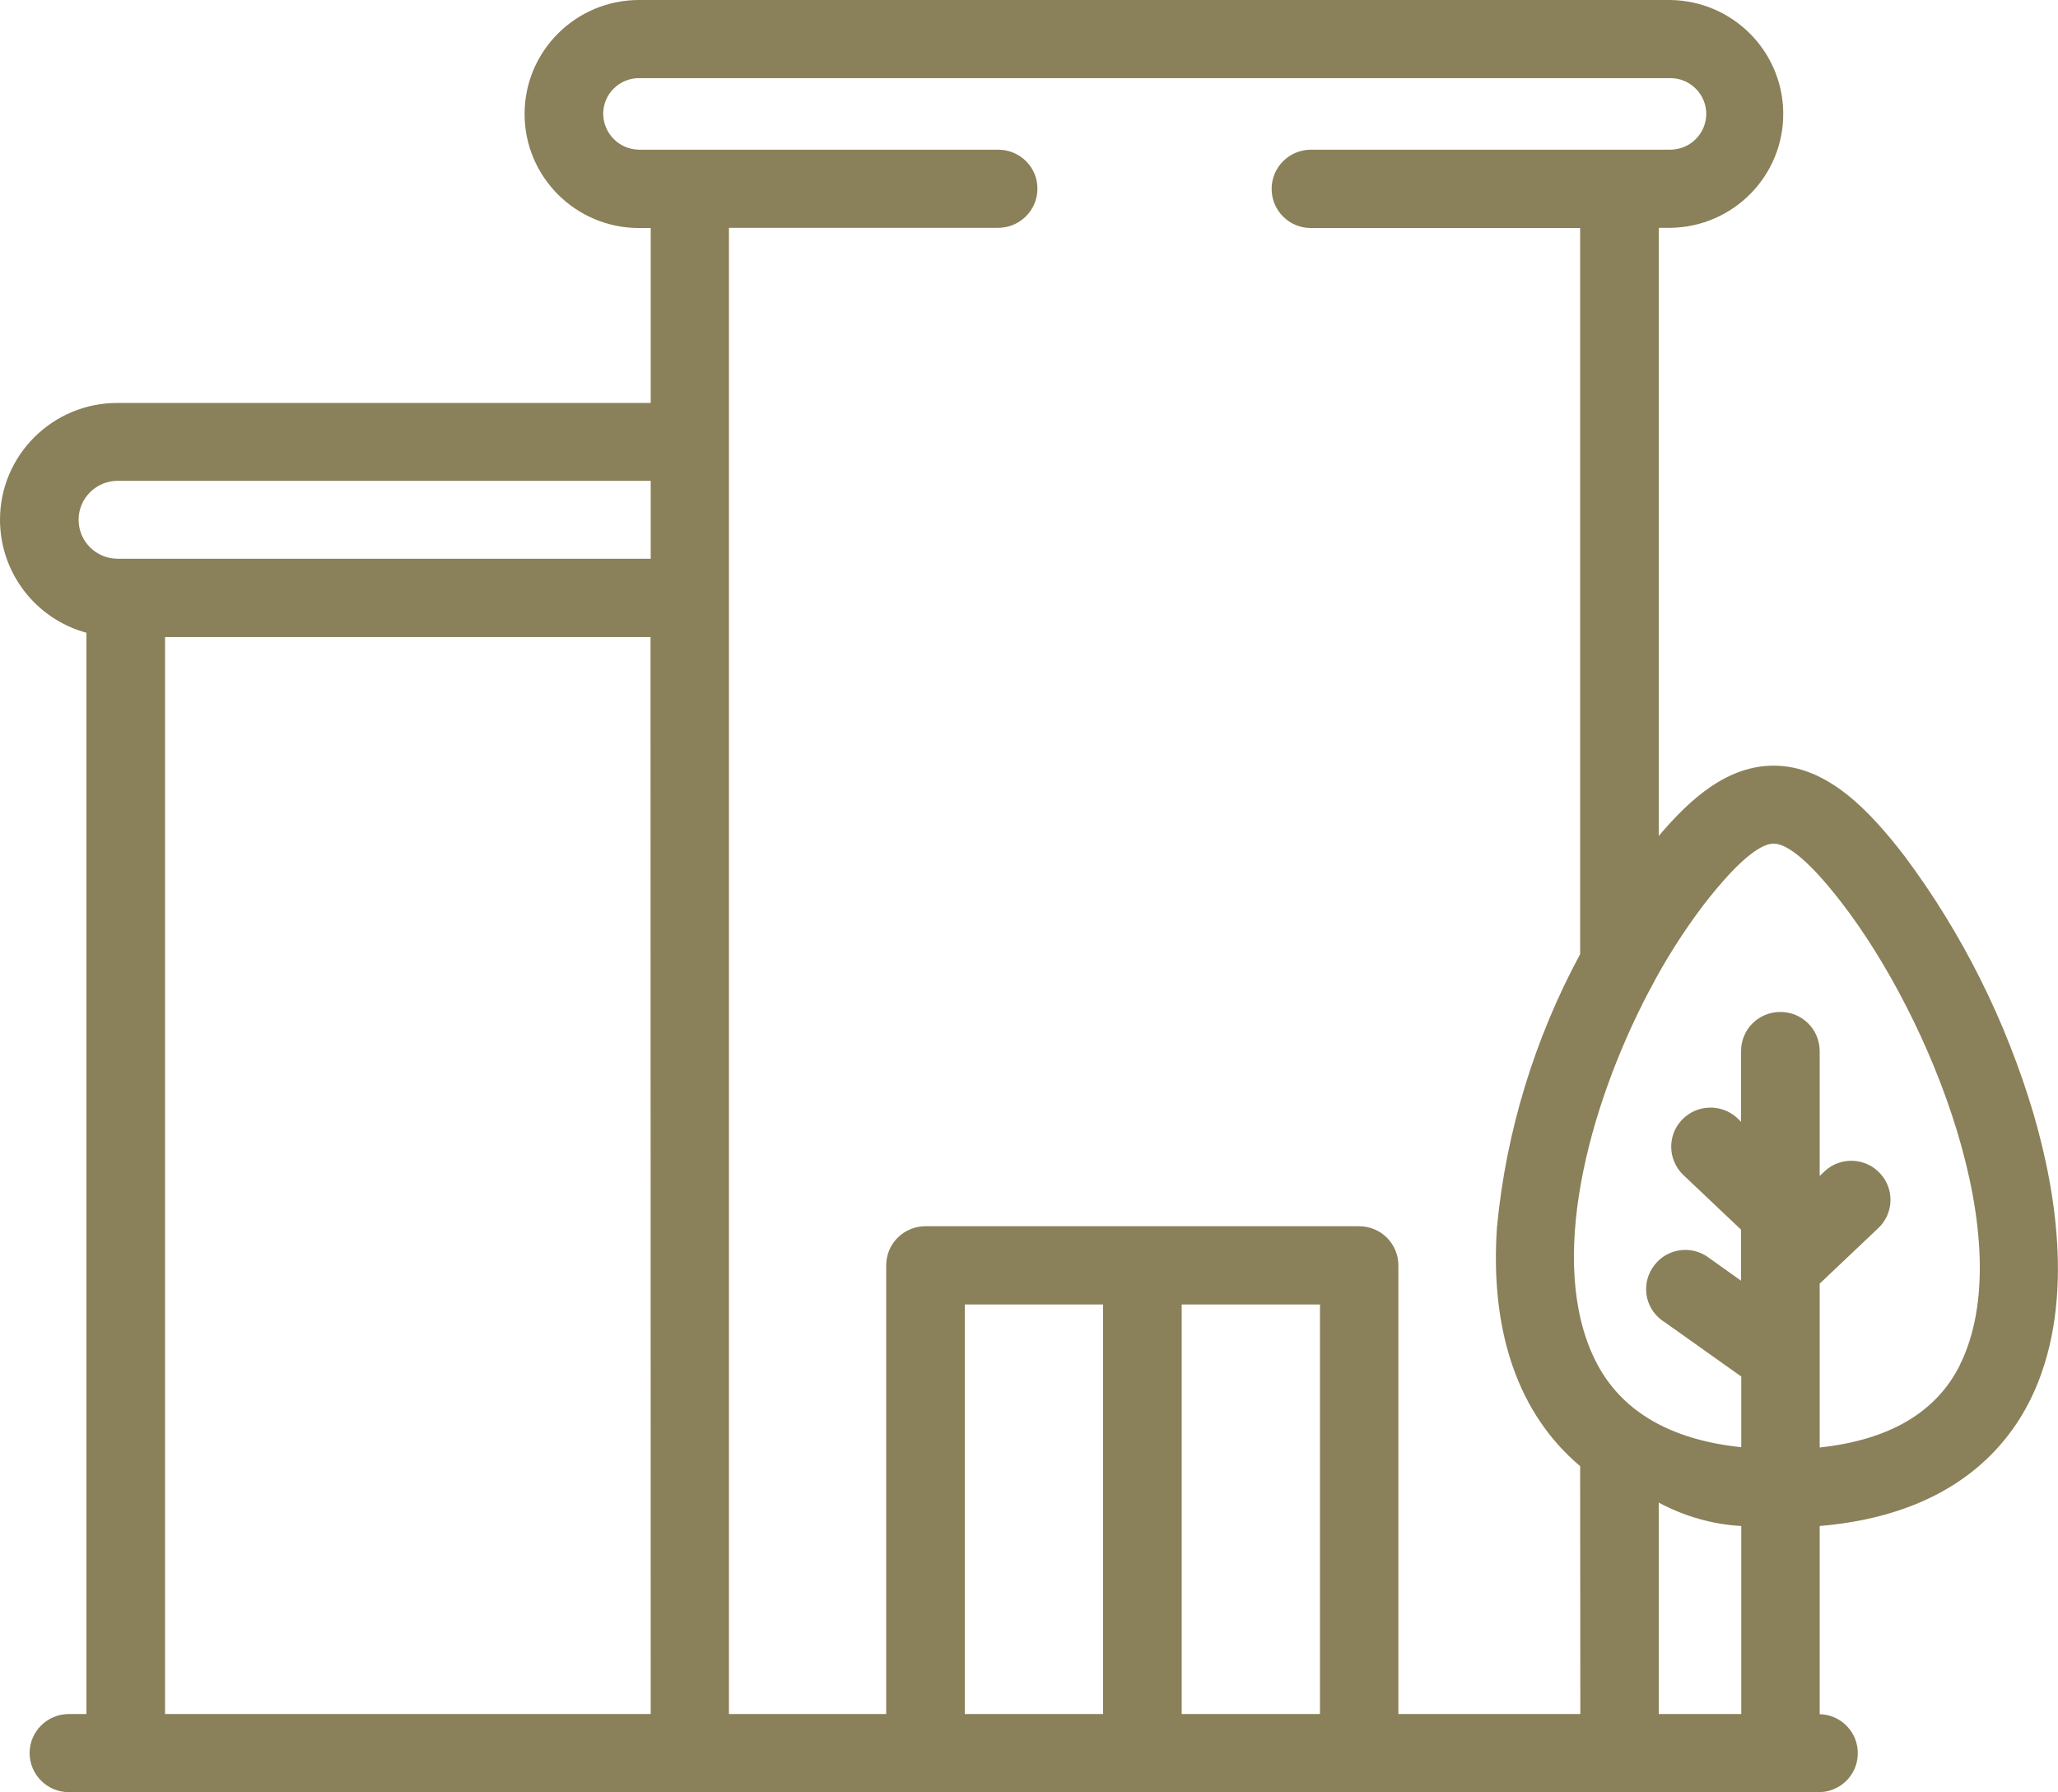 <svg width="31" height="27" viewBox="0 0 31 27" fill="none" xmlns="http://www.w3.org/2000/svg">
<path d="M30.634 16.788C30.219 15.386 29.562 14.064 28.684 12.89C28.167 12.22 27.528 11.534 26.719 11.534C26.031 11.534 25.479 12.01 24.986 12.593V3.432H25.163C26.114 3.419 26.874 2.641 26.861 1.693C26.849 0.763 26.093 0.012 25.16 0H9.626C8.674 0 7.902 0.769 7.902 1.717C7.902 2.666 8.674 3.435 9.626 3.435H9.802V6.07H1.773C0.794 6.067 0 6.857 0 7.83C0 8.624 0.533 9.322 1.302 9.532V25.82H1.038C0.713 25.82 0.446 26.083 0.446 26.407C0.446 26.731 0.71 26.997 1.035 26.997C1.035 26.997 1.035 26.997 1.038 26.997H27.379C27.705 27.006 27.977 26.75 27.984 26.425C27.993 26.101 27.736 25.829 27.41 25.823V22.988C29.317 22.827 30.188 21.885 30.585 21.082C31.26 19.713 30.985 17.993 30.634 16.788ZM1.773 7.243H9.802V8.417H1.773C1.448 8.417 1.184 8.155 1.184 7.83C1.184 7.506 1.448 7.243 1.773 7.243ZM9.802 25.82H2.486V9.597H9.799L9.802 25.82ZM16.616 25.82H14.533V19.651H16.616V25.82ZM19.883 25.82H17.8V19.651H19.883V25.82ZM23.805 25.82H21.064V19.061C21.064 18.737 20.801 18.472 20.472 18.472H13.941C13.615 18.472 13.349 18.734 13.349 19.061V25.82H10.98V3.432H15.035C15.361 3.432 15.627 3.169 15.627 2.842C15.627 2.514 15.361 2.255 15.035 2.255H9.626C9.328 2.252 9.089 2.011 9.086 1.714C9.086 1.418 9.328 1.177 9.626 1.177H25.163C25.46 1.177 25.702 1.421 25.702 1.717C25.699 2.014 25.46 2.252 25.163 2.255H19.747C19.422 2.255 19.155 2.517 19.155 2.845C19.155 3.172 19.418 3.435 19.747 3.435H23.802V14.373C23.114 15.648 22.686 17.048 22.549 18.487C22.441 20.069 22.875 21.304 23.802 22.086L23.805 25.82ZM26.229 25.82H24.986V22.635C25.37 22.842 25.795 22.963 26.229 22.988V25.82ZM29.524 20.56C29.168 21.276 28.458 21.693 27.41 21.805V19.337L28.284 18.509C28.526 18.289 28.542 17.916 28.322 17.678C28.102 17.437 27.726 17.421 27.488 17.641C27.482 17.647 27.475 17.653 27.469 17.659L27.41 17.715V15.834C27.41 15.509 27.147 15.244 26.818 15.244C26.489 15.244 26.226 15.506 26.226 15.834V16.899L26.17 16.844C25.931 16.621 25.556 16.634 25.333 16.872C25.113 17.106 25.122 17.471 25.352 17.696L26.226 18.524V19.293L25.749 18.953C25.491 18.753 25.119 18.799 24.921 19.058C24.719 19.315 24.766 19.686 25.026 19.883C25.039 19.892 25.051 19.902 25.067 19.911L26.229 20.736V21.801C25.144 21.687 24.403 21.248 24.028 20.489C23.3 19.018 23.92 16.686 24.834 14.941L24.85 14.913C25.082 14.465 25.355 14.036 25.659 13.634C26.251 12.868 26.561 12.708 26.716 12.708C26.871 12.708 27.175 12.862 27.745 13.604C29.078 15.33 30.439 18.706 29.524 20.557V20.56Z" fill="#8A8059"/>
</svg>
